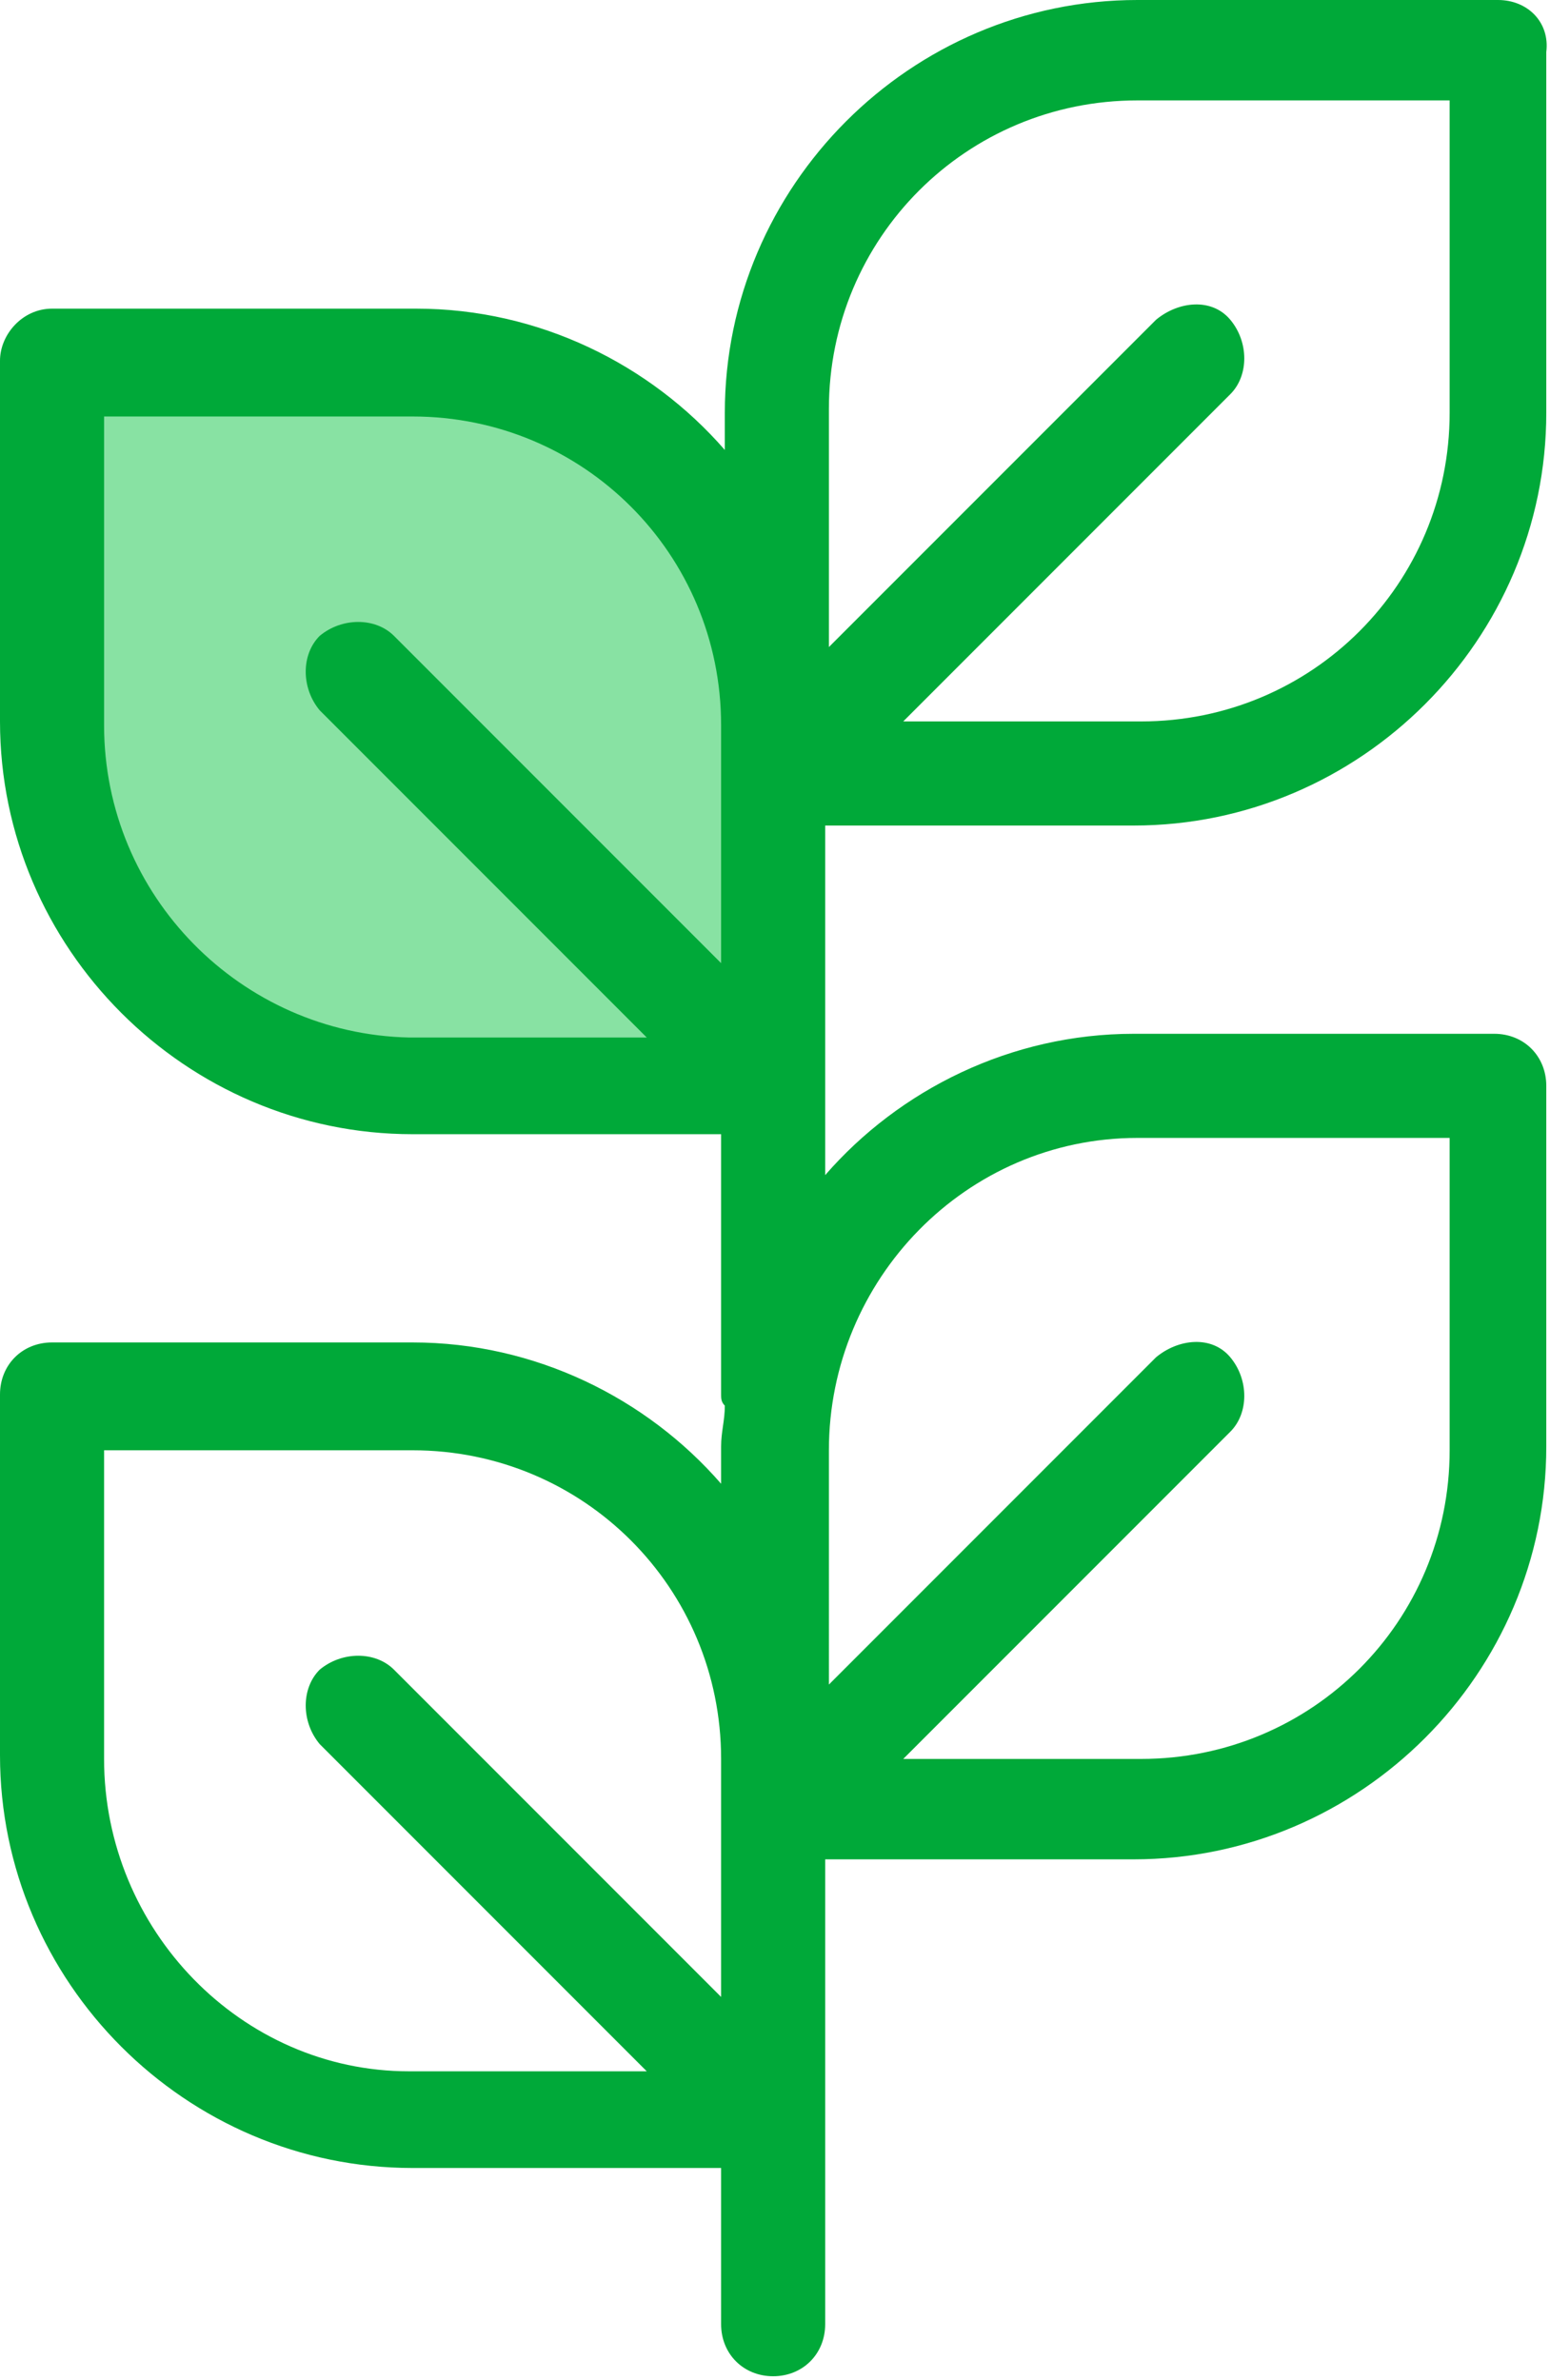 <?xml version="1.0" encoding="utf-8"?>
<!-- Generator: Adobe Illustrator 24.1.1, SVG Export Plug-In . SVG Version: 6.00 Build 0)  -->
<svg version="1.1" id="Capa_1" xmlns="http://www.w3.org/2000/svg" xmlns:xlink="http://www.w3.org/1999/xlink" x="0px" y="0px"
	 viewBox="0 0 41.7 64" style="enable-background:new 0 0 41.7 64;" xml:space="preserve">
<style type="text/css">
	.st0{fill:#88E2A3;}
	.st1{fill:#00A939;}
</style>
<path class="st0" d="M20.9,29.2h-9.7c-5.4,0-9.7-4.4-9.7-9.7V9.7h9.7c5.4,0,9.7,4.4,9.7,9.7v1.4V29.2z"/>
<path class="st1" d="M40.3,0h-9.7c-6.1,0-11.1,5-11.1,11.1v1c-2-2.3-5-3.8-8.3-3.8H1.4C0.6,8.3,0,9,0,9.7v9.7
	c0,6.1,5,11.1,11.1,11.1h8.3v7c0,0.1,0,0.2,0.1,0.3c0,0.4-0.1,0.7-0.1,1.1v1c-2-2.3-5-3.8-8.3-3.8H1.4c-0.8,0-1.4,0.6-1.4,1.4v9.7
	c0,6.1,5,11.1,11.1,11.1h8.3v4.2c0,0.8,0.6,1.4,1.4,1.4c0.8,0,1.4-0.6,1.4-1.4V57v-7h8.3c6.1,0,11.1-5,11.1-11.1v-9.7
	c0-0.8-0.6-1.4-1.4-1.4h-9.7c-3.3,0-6.3,1.5-8.3,3.8v-2.4v-7h8.3c6.1,0,11.1-5,11.1-11.1V1.4C41.7,0.6,41.1,0,40.3,0z M2.8,47.3V39
	h8.3c4.6,0,8.3,3.7,8.3,8.3v6.4l-8.8-8.8c-0.5-0.5-1.4-0.5-2,0c-0.5,0.5-0.5,1.4,0,2l8.8,8.8h-6.4C6.5,55.7,2.8,51.9,2.8,47.3z
	 M30.6,30.6H39V39c0,4.6-3.7,8.3-8.3,8.3h-6.4l8.8-8.8c0.5-0.5,0.5-1.4,0-2s-1.4-0.5-2,0l-8.8,8.8V39C22.3,34.4,26,30.6,30.6,30.6z
	 M2.8,19.5v-8.3h8.3c4.6,0,8.3,3.7,8.3,8.3v6.4l-8.8-8.8c-0.5-0.5-1.4-0.5-2,0c-0.5,0.5-0.5,1.4,0,2l8.8,8.8h-6.4
	C6.5,27.8,2.8,24.1,2.8,19.5z M39,11.1c0,4.6-3.7,8.3-8.3,8.3h-6.4l8.8-8.8c0.5-0.5,0.5-1.4,0-2s-1.4-0.5-2,0l-8.8,8.8v-6.4
	c0-4.6,3.7-8.3,8.3-8.3H39V11.1z"/>
</svg>
